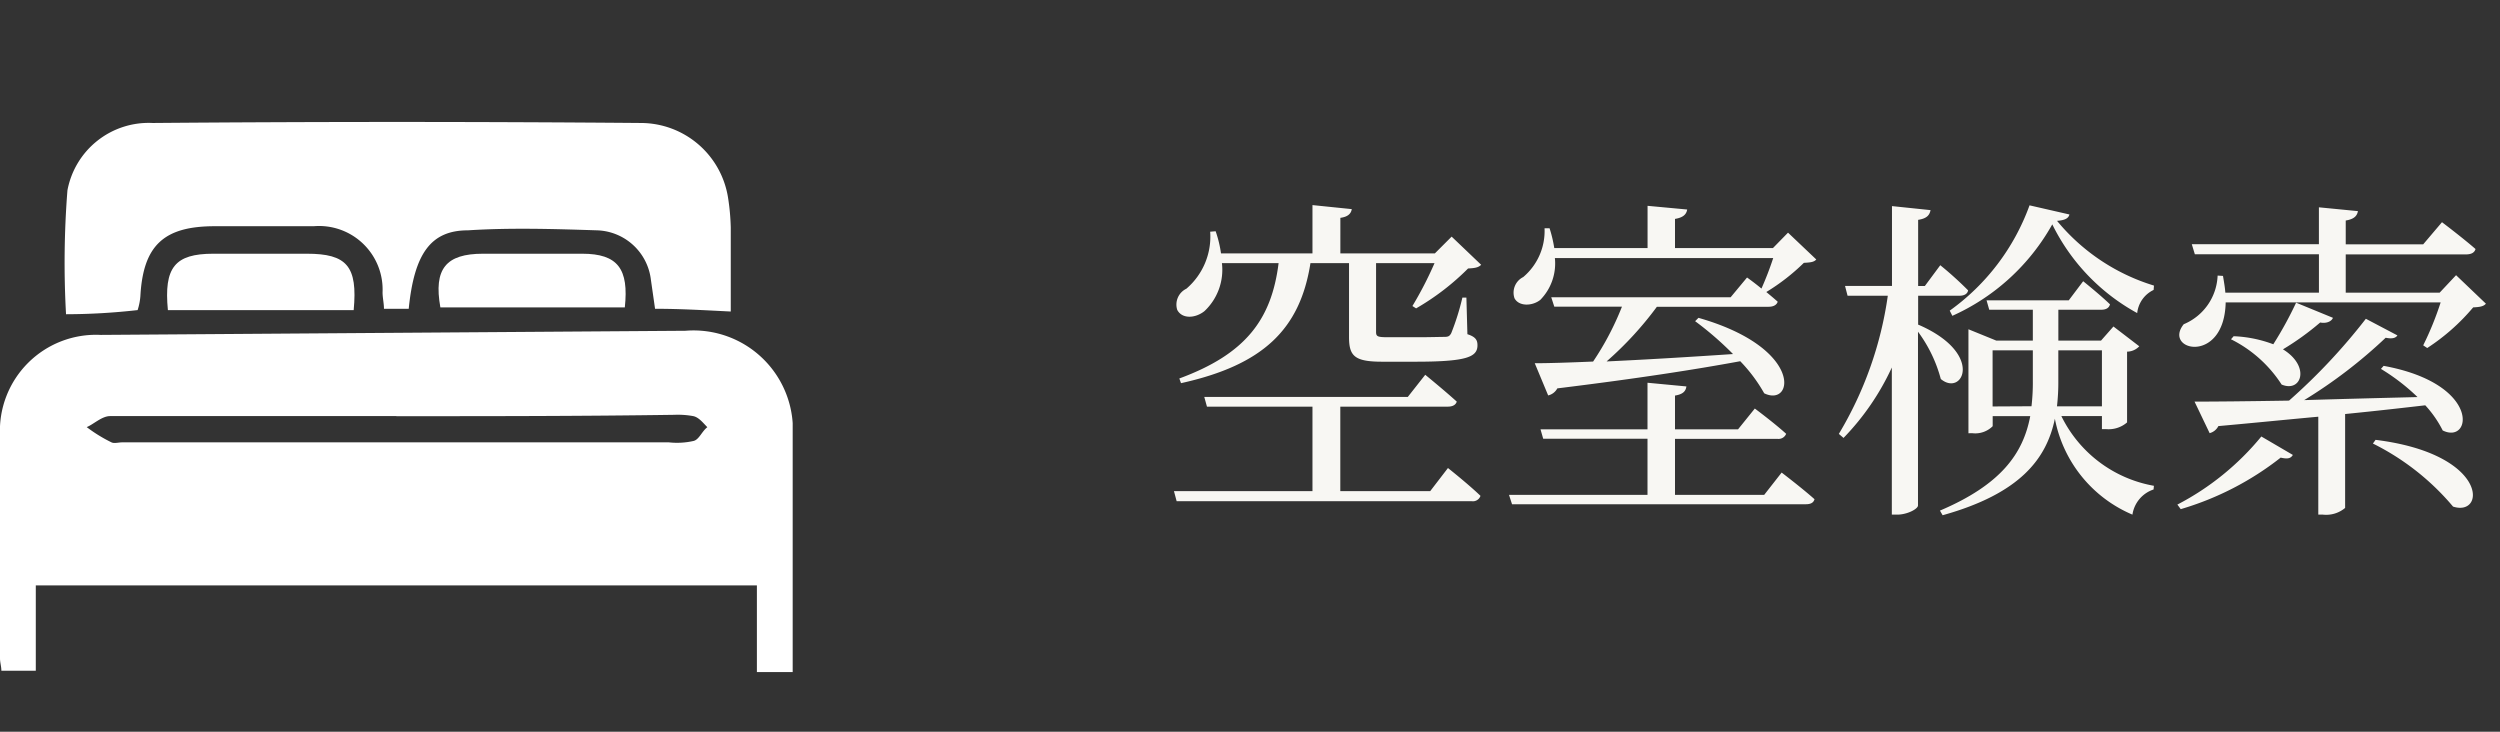 <svg xmlns="http://www.w3.org/2000/svg" xmlns:xlink="http://www.w3.org/1999/xlink" width="82" height="24" viewBox="0 0 82 24"><rect x="0" y="0" width="82" height="24" fill="#333333" stroke="none"/><defs><clipPath id="a"><rect width="26" height="18.044" transform="translate(0 0)" fill="none"/></clipPath></defs><g transform="translate(9794 6561)"><path d="M3.938-7.37C3.707-5.522,2.86-4.389.682-3.586l.055.154c2.684-.594,3.905-1.76,4.246-3.938H6.248v2.42c0,.627.176.814,1.089.814H8.426c1.683,0,2.035-.154,2.035-.539,0-.165-.055-.275-.33-.363l-.033-1.2H9.966A8.041,8.041,0,0,1,9.6-5.071c-.055.1-.1.121-.231.121s-.473.011-.869.011H7.535c-.352,0-.4-.022-.4-.176V-7.37H9.053a12.011,12.011,0,0,1-.726,1.408l.121.077a8.15,8.15,0,0,0,1.705-1.309c.231-.011.341-.033.429-.121l-.968-.924-.55.55h-3.1V-8.855c.253-.033.352-.143.374-.286L5.049-9.273v1.584h-3a3.858,3.858,0,0,0-.176-.726L1.694-8.4a2.25,2.25,0,0,1-.781,1.87.577.577,0,0,0-.3.693c.154.3.583.286.891.044A1.861,1.861,0,0,0,2.079-7.37ZM8.91.11H5.962V-2.662h3.52q.247,0,.3-.165c-.4-.363-1.034-.88-1.034-.88l-.572.726H1.5l.088.319H5.049V.11H.506L.594.44h9.68A.263.263,0,0,0,10.56.264c-.4-.385-1.067-.913-1.067-.913ZM19.866.231H16.94V-1.606H20.3a.268.268,0,0,0,.286-.165C20.2-2.123,19.558-2.6,19.558-2.6l-.55.682H16.94V-3.025c.264-.044.352-.143.374-.3l-1.276-.121v1.529H12.529l.088.308h3.421V.231H11.495l.1.308H21.23c.154,0,.253-.044.286-.165C21.109.011,20.438-.5,20.438-.5Zm.781-8.6-.495.506H16.94v-.957c.275-.044.374-.154.4-.308l-1.3-.121v1.386H12.98a4.211,4.211,0,0,0-.154-.649h-.165a1.975,1.975,0,0,1-.7,1.6.571.571,0,0,0-.286.693c.143.275.583.264.847.055A1.707,1.707,0,0,0,13-7.535h7.161a10.555,10.555,0,0,1-.385,1c-.253-.209-.473-.363-.473-.363l-.539.649H12.881l.1.308H15.2a9.371,9.371,0,0,1-.946,1.8c-.792.033-1.452.055-1.914.055l.44,1.056a.458.458,0,0,0,.3-.231c2.6-.319,4.51-.616,6-.891A5.131,5.131,0,0,1,19.866-3.1c.968.473,1.309-1.485-2.156-2.475l-.11.11a10.571,10.571,0,0,1,1.243,1.078c-1.485.1-2.937.187-4.147.242a11.243,11.243,0,0,0,1.65-1.793h3.663c.154,0,.264-.055.3-.165-.11-.1-.242-.209-.374-.319a6.8,6.8,0,0,0,1.232-.957c.209-.011.33-.022.407-.11Zm5.39,2.728a7.061,7.061,0,0,0,3.278-3A6.662,6.662,0,0,0,32.1-5.731a.95.95,0,0,1,.539-.759l.011-.143a6.623,6.623,0,0,1-3.179-2.123c.275-.022.374-.088.407-.209l-1.309-.3a7.3,7.3,0,0,1-2.618,3.454Zm-1.122.3V-6.3h1.353c.154,0,.264-.055.286-.176a11.566,11.566,0,0,0-.913-.825l-.506.682h-.22V-8.789c.286-.044.374-.154.407-.319L24.057-9.24v2.618h-1.54L22.6-6.3h1.32a12.091,12.091,0,0,1-1.606,4.532l.154.132a8.3,8.3,0,0,0,1.584-2.31V.88h.176c.33,0,.682-.187.682-.3v-5.7a4.577,4.577,0,0,1,.748,1.551c.715.6,1.452-.836-.737-1.782Zm2.442,2.673V-4.51h1.32V-3.5a6.671,6.671,0,0,1-.044.825ZM30.943-4.51v1.837H29.469a6.972,6.972,0,0,0,.044-.836v-1Zm0,2.156v.429h.132a.924.924,0,0,0,.693-.22V-4.466a.555.555,0,0,0,.4-.176l-.847-.649-.407.462h-1.4V-5.841h1.408c.154,0,.253-.055.286-.176-.33-.319-.88-.759-.88-.759l-.473.627H27.159l.088.308h1.43v1.012h-1.2L26.565-5.2v3.41H26.7a.808.808,0,0,0,.66-.231v-.33h1.232C28.358-1.111,27.621-.1,25.63.748L25.718.9C28.27.187,29.128-.957,29.4-2.266A4.293,4.293,0,0,0,31.944.88a1.028,1.028,0,0,1,.693-.825l.011-.121a4.191,4.191,0,0,1-3.036-2.288ZM33.528.7A9.753,9.753,0,0,0,36.806-.99c.242.055.33.022.4-.088l-1.034-.605A8.808,8.808,0,0,1,33.418.55Zm6.567-4.6a6.752,6.752,0,0,1,1.2.924c-1.331.033-2.6.066-3.718.1a16.025,16.025,0,0,0,2.673-2.046c.209.044.33.011.385-.077L39.6-5.544A19.458,19.458,0,0,1,37.081-2.86c-1.331.022-2.42.033-3.1.033l.495,1.034a.441.441,0,0,0,.286-.231c1.221-.11,2.31-.22,3.278-.308V.88h.154a.964.964,0,0,0,.726-.22V-2.42c1.012-.1,1.881-.2,2.629-.286a3.611,3.611,0,0,1,.572.825C43.076-1.408,43.4-3.41,40.183-4ZM37.312-6.072a12.073,12.073,0,0,1-.748,1.364,4.128,4.128,0,0,0-1.3-.264l-.088.1a4.2,4.2,0,0,1,1.661,1.485c.649.275.957-.594.044-1.155a8.9,8.9,0,0,0,1.221-.88c.231.044.385-.055.418-.154Zm2.519,4.62A8.2,8.2,0,0,1,42.46.616c1.078.352,1.177-1.727-2.541-2.189Zm2.728-5.522L42.02-6.4H38.94V-7.656h3.949c.165,0,.275-.055.308-.176-.429-.374-1.1-.88-1.1-.88l-.616.726H38.94v-.781c.275-.044.374-.154.4-.308L38.06-9.2v1.21H33.891l.1.33h4.07V-6.4H34.991c-.011-.165-.044-.352-.077-.55l-.176-.011a1.805,1.805,0,0,1-1.111,1.595c-.7.869,1.331,1.342,1.375-.715h7.051a10.167,10.167,0,0,1-.572,1.408l.132.088A6.807,6.807,0,0,0,43.12-5.918c.231-.011.341-.033.418-.121Z" transform="translate(-9756 -6545)" fill="#f8f7f3"/><rect width="82" height="24" transform="translate(-9794 -6561)" fill="none"/><g transform="translate(-9794 -6557)"><g clip-path="url(#a)"><path d="M1.174,15.2V18H.045c0-.136-.045-.271-.045-.407V10.28A3.151,3.151,0,0,1,3.3,6.985l19.184-.136A3.26,3.26,0,0,1,26,10.325v7.719H24.826V15.2ZM13,9.648H3.611c-.271,0-.542.271-.767.361a4.894,4.894,0,0,0,.812.5c.091.045.226,0,.361,0H21.938a2.445,2.445,0,0,0,.812-.046c.181-.045.271-.315.451-.451-.135-.135-.27-.316-.451-.361a2.785,2.785,0,0,0-.632-.045c-3.069.045-6.094.045-9.118.045" fill="#fff"/><path d="M13.406,6.128h-.812c0-.181-.046-.361-.046-.542A2.085,2.085,0,0,0,10.291,3.42H7.041c-1.67,0-2.347.632-2.437,2.3a1.988,1.988,0,0,1-.09.451,21.145,21.145,0,0,1-2.348.136,30.352,30.352,0,0,1,.046-4.063A2.711,2.711,0,0,1,5.01.034c5.327-.045,10.7-.045,16.024,0a2.9,2.9,0,0,1,2.844,2.438,7.4,7.4,0,0,1,.091.993V6.218c-.9-.045-1.671-.09-2.483-.09q-.068-.474-.136-.948a1.837,1.837,0,0,0-1.76-1.625c-1.4-.045-2.844-.09-4.243,0-1.219,0-1.76.767-1.941,2.573" fill="#fff"/><path d="M5.507,6.173c-.135-1.4.226-1.851,1.49-1.851h3.069c1.309,0,1.67.407,1.535,1.851Z" fill="#fff"/><path d="M14.444,6.082c-.226-1.264.181-1.76,1.4-1.76h3.25c1.174,0,1.535.5,1.4,1.76Z" fill="#fff"/></g></g></g></svg>